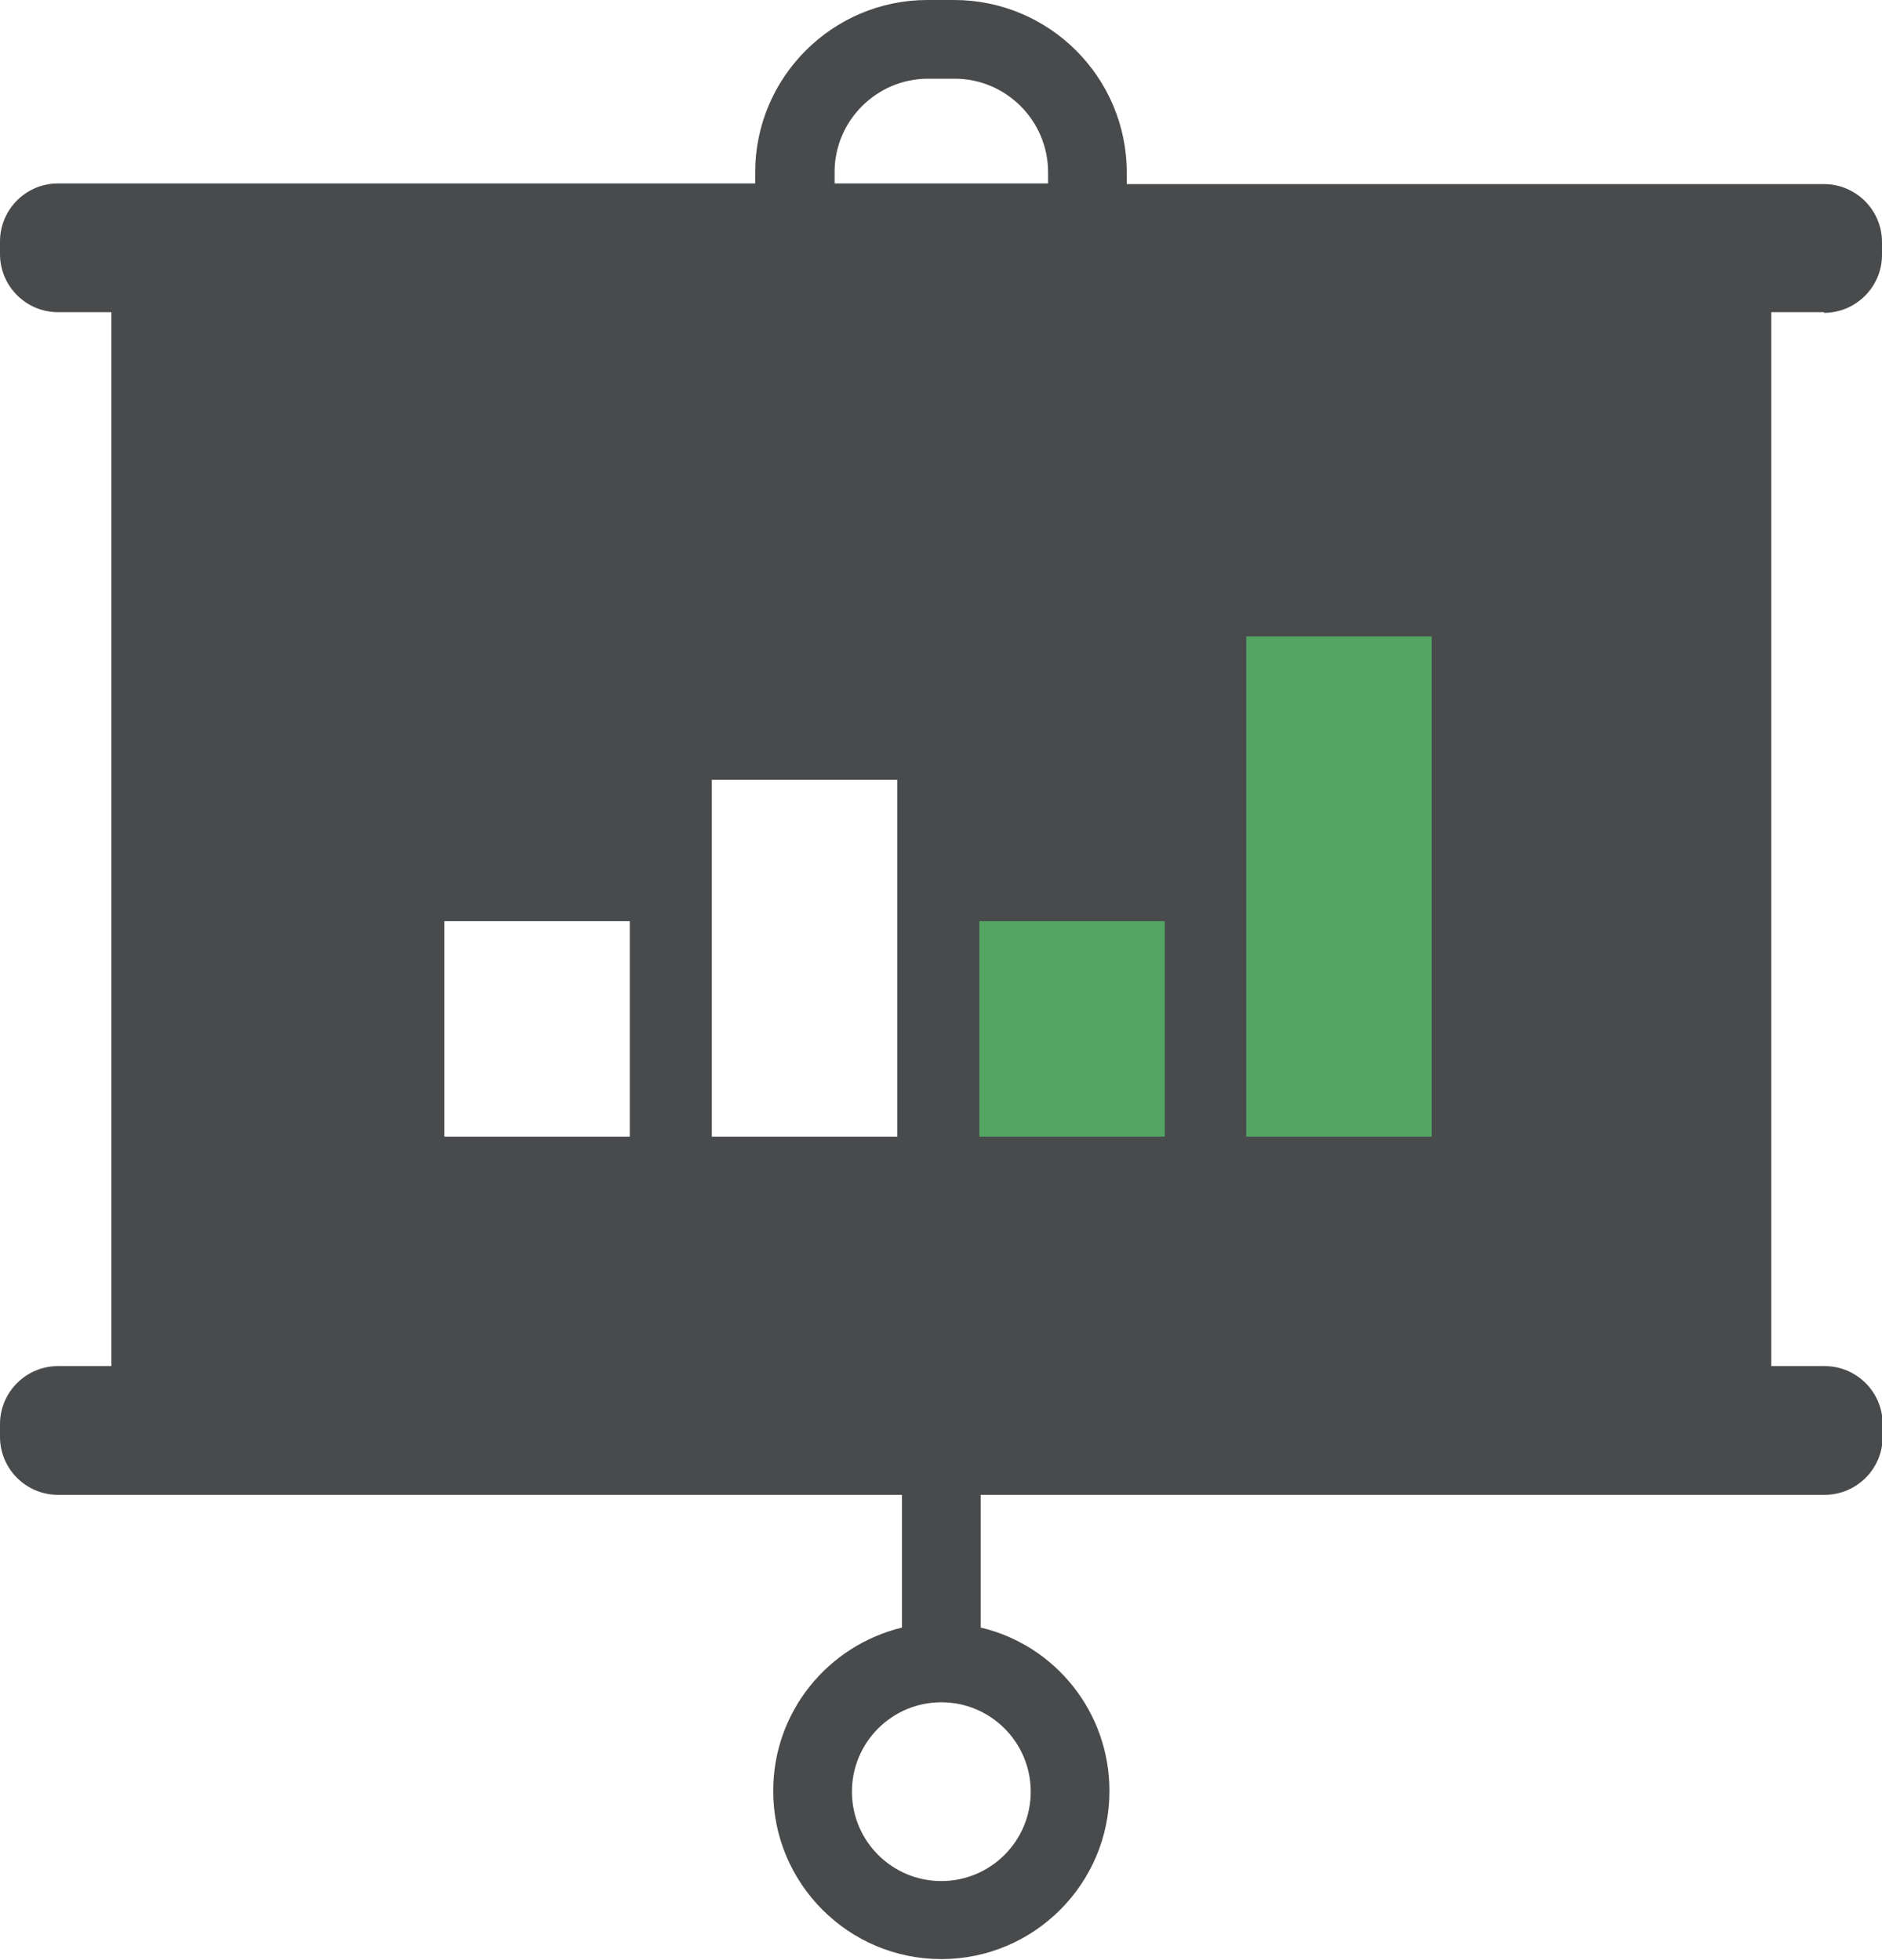 <!-- Generator: Adobe Illustrator 22.1.0, SVG Export Plug-In  -->
<svg version="1.1"
	 xmlns="http://www.w3.org/2000/svg" xmlns:xlink="http://www.w3.org/1999/xlink" xmlns:a="http://ns.adobe.com/AdobeSVGViewerExtensions/3.0/"
	 x="0px" y="0px" width="282.1px" height="293.8px" viewBox="0 0 282.1 293.8" style="enable-background:new 0 0 282.1 293.8;"
	 xml:space="preserve">
<style type="text/css">
	.st0{clip-path:url(#SVGID_2_);fill:#54A463;}
	.st1{clip-path:url(#SVGID_2_);fill:#484A4C;}
	.st2{clip-path:url(#SVGID_4_);fill:#54A463;}
	.st3{clip-path:url(#SVGID_4_);fill:#484A4C;}
</style>
<defs>
</defs>
<g>
	<defs>
		<rect id="SVGID_1_" width="282.1" height="293.8"/>
	</defs>
	<clipPath id="SVGID_2_">
		<use xlink:href="#SVGID_1_"  style="overflow:visible;"/>
	</clipPath>
	<rect x="141.1" y="82.8" class="st0" width="87.9" height="99"/>
	<path class="st1" d="M273.4,46.9c4.8,0,8.7-3.9,8.7-8.7v-1.9c0-4.8-3.9-8.7-8.7-8.7H168.9v-1.7C168.9,11.6,157.3,0,143,0h-4
		c-14.2,0-25.8,11.6-25.8,25.8v1.7H8.7c-4.8,0-8.7,3.9-8.7,8.7v1.9c0,4.8,3.9,8.7,8.7,8.7h8v158h-8c-4.8,0-8.7,3.9-8.7,8.7v1.9
		c0,4.8,3.9,8.7,8.7,8.7h126.5v19.9c-11.1,2.7-19.3,12.6-19.3,24.5c0,13.9,11.3,25.2,25.2,25.2c13.9,0,25.2-11.3,25.2-25.2
		c0-11.9-8.2-21.9-19.3-24.5v-19.9h126.5c4.8,0,8.7-3.9,8.7-8.7v-1.9c0-4.8-3.9-8.7-8.7-8.7h-8v-158H273.4z M94.4,170.4H66.6v-32.3
		h27.8V170.4z M134.5,170.4h-27.8v-53.5h27.8V170.4z M125.1,27.5v-1.7c0-7.7,6.3-14,14-14h4c7.7,0,14,6.3,14,14v1.7H125.1z
		 M154.5,268.6c0,7.4-6,13.4-13.4,13.4s-13.4-6-13.4-13.4c0-7.4,6-13.4,13.4-13.4S154.5,261.2,154.5,268.6 M174.6,170.4h-27.8v-32.3
		h27.8V170.4z M214.6,170.4h-27.8v-75h27.8V170.4z"/>
</g>
</svg>
